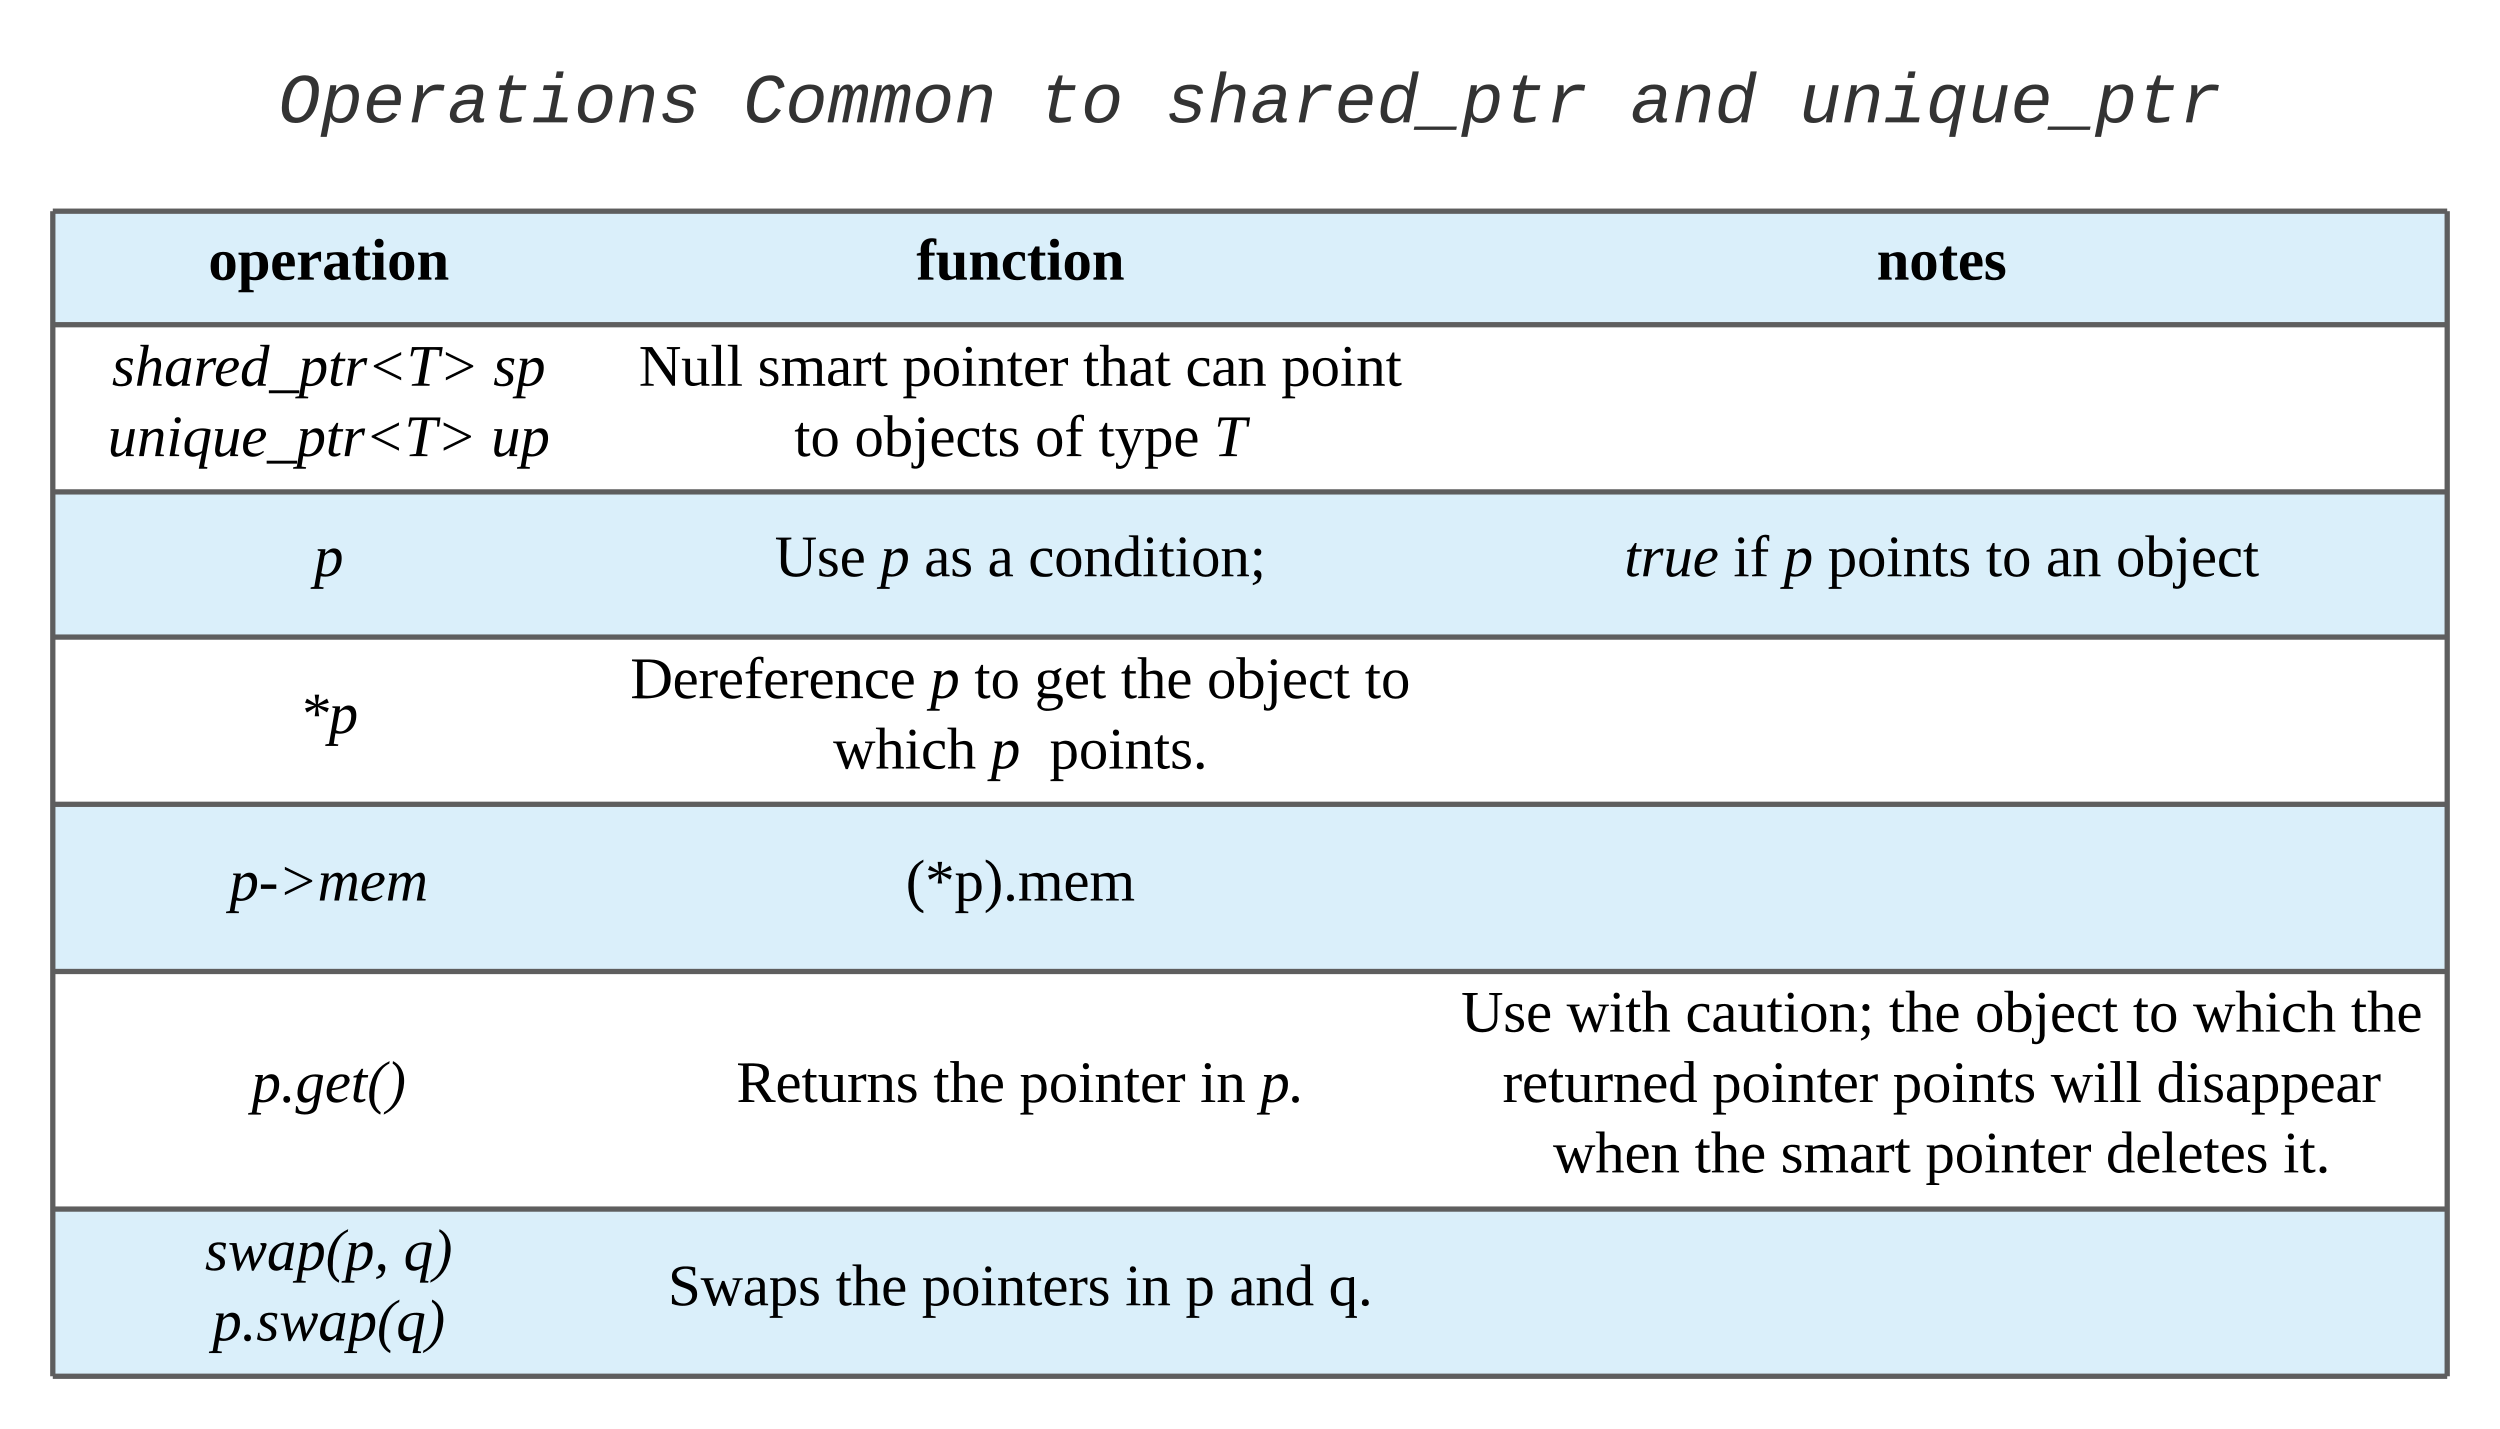 <svg xmlns="http://www.w3.org/2000/svg" xmlns:xlink="http://www.w3.org/1999/xlink" xmlns:lucid="lucid" width="947" height="541.33"><g transform="translate(-540 -360)" lucid:page-tab-id="0_0"><path d="M560 440h209v43H560zM769 440h315v43H769zM1084 440h383v43h-383z" fill="#c1e4f7" fill-opacity=".59"/><path d="M560 483h209v63.33H560zM769 483h315v63.33H769zM1084 483h383v63.33h-383z" fill="#fff"/><path d="M560 546.33h209v55H560zM769 546.33h315v55H769zM1084 546.33h383v55h-383z" fill="#c1e4f7" fill-opacity=".59"/><path d="M560 601.33h209v63.34H560zM769 601.33h315v63.34H769zM1084 601.33h383v63.34h-383z" fill="#fff"/><path d="M560 664.67h209V728H560zM769 664.67h315V728H769zM1084 664.67h383V728h-383z" fill="#c1e4f7" fill-opacity=".59"/><path d="M560 728h209v90H560zM769 728h315v90H769zM1084 728h383v90h-383z" fill="#fff"/><path d="M560 818h209v63.33H560zM769 818h315v63.33H769zM1084 818h383v63.33h-383z" fill="#c1e4f7" fill-opacity=".59"/><path d="M560 440v43M1467 440v43M560 483v63.33M1467 483v63.33M560 546.33v55M1467 546.33v55M560 601.33v63.34M1467 601.33v63.34M560 664.67V728M1467 664.67V728M560 728v90M1467 728v90M560 818v63.33M1467 818v63.33M560 440h209M769 440h315M1084 440h383M560 483h209M769 483h315M1084 483h383M560 546.33h209M769 546.33h315M1084 546.33h383M560 601.33h209M769 601.33h315M1084 601.33h383M560 664.67h209M769 664.67h315M1084 664.67h383M560 728h209M769 728h315M1084 728h383M560 818h209M560 881.33h209M769 818h315M769 881.33h315M1084 818h383M1084 881.33h383" stroke="#5e5e5e" stroke-width="2" fill="none"/><use xlink:href="#a" transform="matrix(1,0,0,1,565,445) translate(53.914 20.944)"/><use xlink:href="#b" transform="matrix(1,0,0,1,774,445) translate(113.086 20.944)"/><use xlink:href="#c" transform="matrix(1,0,0,1,1089,445) translate(161.87 20.944)"/><use xlink:href="#d" transform="matrix(1,0,0,1,565,488) translate(17.401 18.111)"/><use xlink:href="#e" transform="matrix(1,0,0,1,565,488) translate(161.846 18.111)"/><use xlink:href="#f" transform="matrix(1,0,0,1,565,488) translate(15.765 44.778)"/><use xlink:href="#g" transform="matrix(1,0,0,1,565,488) translate(161.012 44.778)"/><use xlink:href="#h" transform="matrix(1,0,0,1,774,488) translate(7.994 18.111)"/><use xlink:href="#i" transform="matrix(1,0,0,1,774,488) translate(52.994 18.111)"/><use xlink:href="#j" transform="matrix(1,0,0,1,774,488) translate(107.809 18.111)"/><use xlink:href="#k" transform="matrix(1,0,0,1,774,488) translate(176.204 18.111)"/><use xlink:href="#l" transform="matrix(1,0,0,1,774,488) translate(215.031 18.111)"/><use xlink:href="#m" transform="matrix(1,0,0,1,774,488) translate(251.327 18.111)"/><use xlink:href="#n" transform="matrix(1,0,0,1,774,488) translate(66.821 44.778)"/><use xlink:href="#o" transform="matrix(1,0,0,1,774,488) translate(89.66 44.778)"/><use xlink:href="#p" transform="matrix(1,0,0,1,774,488) translate(158.056 44.778)"/><use xlink:href="#q" transform="matrix(1,0,0,1,774,488) translate(182.068 44.778)"/><use xlink:href="#r" transform="matrix(1,0,0,1,774,488) translate(225.833 44.778)"/><use xlink:href="#s" transform="matrix(1,0,0,1,565,551.333) translate(93.944 26.944)"/><use xlink:href="#t" transform="matrix(1,0,0,1,774,551.333) translate(59.444 26.944)"/><use xlink:href="#u" transform="matrix(1,0,0,1,774,551.333) translate(99.444 26.944)"/><use xlink:href="#v" transform="matrix(1,0,0,1,774,551.333) translate(116.111 26.944)"/><use xlink:href="#w" transform="matrix(1,0,0,1,774,551.333) translate(140.123 26.944)"/><use xlink:href="#x" transform="matrix(1,0,0,1,774,551.333) translate(155.494 26.944)"/><g><use xlink:href="#y" transform="matrix(1,0,0,1,1089,551.333) translate(66.284 26.944)"/><use xlink:href="#z" transform="matrix(1,0,0,1,1089,551.333) translate(107.58 26.944)"/><use xlink:href="#u" transform="matrix(1,0,0,1,1089,551.333) translate(126.654 26.944)"/><use xlink:href="#A" transform="matrix(1,0,0,1,1089,551.333) translate(143.321 26.944)"/><use xlink:href="#B" transform="matrix(1,0,0,1,1089,551.333) translate(203.198 26.944)"/><use xlink:href="#C" transform="matrix(1,0,0,1,1089,551.333) translate(226.037 26.944)"/><use xlink:href="#D" transform="matrix(1,0,0,1,1089,551.333) translate(252.519 26.944)"/></g><g><use xlink:href="#E" transform="matrix(1,0,0,1,565,606.333) translate(88.389 31.444)"/></g><g><use xlink:href="#F" transform="matrix(1,0,0,1,774,606.333) translate(4.784 18.111)"/><use xlink:href="#u" transform="matrix(1,0,0,1,774,606.333) translate(118.364 18.111)"/><use xlink:href="#G" transform="matrix(1,0,0,1,774,606.333) translate(135.031 18.111)"/><use xlink:href="#H" transform="matrix(1,0,0,1,774,606.333) translate(157.87 18.111)"/><use xlink:href="#I" transform="matrix(1,0,0,1,774,606.333) translate(190.525 18.111)"/><use xlink:href="#J" transform="matrix(1,0,0,1,774,606.333) translate(223.179 18.111)"/><use xlink:href="#K" transform="matrix(1,0,0,1,774,606.333) translate(282.932 18.111)"/><use xlink:href="#L" transform="matrix(1,0,0,1,774,606.333) translate(81.574 44.778)"/><use xlink:href="#M" transform="matrix(1,0,0,1,774,606.333) translate(141.327 44.778)"/><use xlink:href="#N" transform="matrix(1,0,0,1,774,606.333) translate(163.549 44.778)"/></g><g><use xlink:href="#O" transform="matrix(1,0,0,1,565,669.667) translate(61.907 31.444)"/></g><g><use xlink:href="#P" transform="matrix(1,0,0,1,774,669.667) translate(109.074 31.444)"/></g><g><use xlink:href="#Q" transform="matrix(1,0,0,1,565,733) translate(70.272 44.444)"/></g><g><use xlink:href="#R" transform="matrix(1,0,0,1,774,733) translate(44.938 44.444)"/><use xlink:href="#S" transform="matrix(1,0,0,1,774,733) translate(119.506 44.444)"/><use xlink:href="#j" transform="matrix(1,0,0,1,774,733) translate(152.16 44.444)"/><use xlink:href="#T" transform="matrix(1,0,0,1,774,733) translate(220.556 44.444)"/><use xlink:href="#U" transform="matrix(1,0,0,1,774,733) translate(243.395 44.444)"/></g><g><use xlink:href="#V" transform="matrix(1,0,0,1,1089,733) translate(4.432 17.778)"/><use xlink:href="#W" transform="matrix(1,0,0,1,1089,733) translate(44.432 17.778)"/><use xlink:href="#X" transform="matrix(1,0,0,1,1089,733) translate(89.432 17.778)"/><use xlink:href="#S" transform="matrix(1,0,0,1,1089,733) translate(166.469 17.778)"/><use xlink:href="#Y" transform="matrix(1,0,0,1,1089,733) translate(199.123 17.778)"/><use xlink:href="#n" transform="matrix(1,0,0,1,1089,733) translate(258.877 17.778)"/><use xlink:href="#Z" transform="matrix(1,0,0,1,1089,733) translate(281.716 17.778)"/><use xlink:href="#aa" transform="matrix(1,0,0,1,1089,733) translate(341.469 17.778)"/><use xlink:href="#ab" transform="matrix(1,0,0,1,1089,733) translate(20.173 44.444)"/><use xlink:href="#j" transform="matrix(1,0,0,1,1089,733) translate(99.556 44.444)"/><use xlink:href="#ac" transform="matrix(1,0,0,1,1089,733) translate(167.951 44.444)"/><use xlink:href="#ad" transform="matrix(1,0,0,1,1089,733) translate(227.827 44.444)"/><use xlink:href="#ae" transform="matrix(1,0,0,1,1089,733) translate(267.889 44.444)"/><use xlink:href="#af" transform="matrix(1,0,0,1,1089,733) translate(39.278 71.111)"/><use xlink:href="#S" transform="matrix(1,0,0,1,1089,733) translate(92.858 71.111)"/><use xlink:href="#i" transform="matrix(1,0,0,1,1089,733) translate(125.512 71.111)"/><use xlink:href="#j" transform="matrix(1,0,0,1,1089,733) translate(180.327 71.111)"/><use xlink:href="#ag" transform="matrix(1,0,0,1,1089,733) translate(248.722 71.111)"/><use xlink:href="#ah" transform="matrix(1,0,0,1,1089,733) translate(315.821 71.111)"/></g><g><use xlink:href="#ai" transform="matrix(1,0,0,1,565,823) translate(52.648 18.111)"/><use xlink:href="#aj" transform="matrix(1,0,0,1,565,823) translate(127.895 18.111)"/><use xlink:href="#ak" transform="matrix(1,0,0,1,565,823) translate(55.426 44.778)"/></g><g><use xlink:href="#al" transform="matrix(1,0,0,1,774,823) translate(19.043 31.444)"/><use xlink:href="#S" transform="matrix(1,0,0,1,774,823) translate(82.5 31.444)"/><use xlink:href="#am" transform="matrix(1,0,0,1,774,823) translate(115.154 31.444)"/><use xlink:href="#T" transform="matrix(1,0,0,1,774,823) translate(192.191 31.444)"/><use xlink:href="#an" transform="matrix(1,0,0,1,774,823) translate(215.031 31.444)"/><use xlink:href="#ao" transform="matrix(1,0,0,1,774,823) translate(231.698 31.444)"/><use xlink:href="#ap" transform="matrix(1,0,0,1,774,823) translate(269.29 31.444)"/></g><path d="M623.5 386c0-3.3 2.7-6 6-6h768c3.3 0 6 2.7 6 6v36.33c0 3.32-2.7 6-6 6h-768c-3.3 0-6-2.68-6-6z" stroke="#000" stroke-opacity="0" stroke-width="3" fill="#fff" fill-opacity="0"/><g><use xlink:href="#aq" transform="matrix(1,0,0,1,628.5,385) translate(16.94 21.328)"/><use xlink:href="#ar" transform="matrix(1,0,0,1,628.5,385) translate(192.969 21.328)"/><use xlink:href="#as" transform="matrix(1,0,0,1,628.5,385) translate(304.987 21.328)"/><use xlink:href="#at" transform="matrix(1,0,0,1,628.5,385) translate(352.995 21.328)"/><use xlink:href="#au" transform="matrix(1,0,0,1,628.5,385) translate(529.023 21.328)"/><use xlink:href="#av" transform="matrix(1,0,0,1,628.5,385) translate(593.034 21.328)"/><use xlink:href="#aw" transform="matrix(1,0,0,1,628.5,385) translate(385 47.995)"/></g><defs><path d="M90-170c54-1 76 32 76 87 1 56-23 87-77 87-53 0-75-32-75-87s23-86 76-87zM89-14c28-2 26-38 26-69s3-69-26-69c-27 0-24 39-24 69s-3 66 24 69" id="ax"/><path d="M186-86c2 69-46 103-114 85l1 62 25 4v12H5V65l18-4v-210l-18-5v-11h67v8c12-8 26-13 46-13 49 2 67 30 68 84zm-83 71c28 0 31-33 31-69 0-34-2-66-30-66-12 0-23 3-31 7v124c9 2 20 4 30 4" id="ay"/><path d="M12-83c0-55 22-85 75-86 52-1 66 33 63 88H64c-1 37 6 64 44 63 14 0 28-4 39-6 3 28-28 25-55 27-57 4-80-31-80-86zm90-17c2-26 0-63-27-48-10 9-11 28-11 48h38" id="az"/><path d="M132-132c-21 0-37 9-50 16v100l26 4V0H10v-12l21-4v-133l-21-5v-11h69l2 34c17-18 35-41 71-40v61c-17 3-14-14-20-22" id="aA"/><path d="M31-163c51-5 127-20 127 40v107l17 4V0h-61l-4-13C82 13 12 12 12-46c0-51 46-52 95-53 9-45-22-69-57-44l-7 20H31v-40zM62-47c0 30 26 34 45 23v-59c-28 0-45 6-45 36" id="aB"/><path d="M78-41c-2 24 21 26 40 20C122 3 98 2 77 4 5 10 32-84 27-147H6v-11l25-7 21-38h26v38h35v18H78v106" id="aC"/><path d="M77-16l18 4V0H8v-12l18-4v-133l-17-5v-11h68v149zM51-196c-16 0-27-10-27-27s10-27 27-27 27 11 27 27c0 17-10 27-27 27" id="aD"/><path d="M127-114c3-31-26-38-50-25v123l15 4V0H10v-12l16-4v-133l-16-5v-11h64l2 14c31-23 102-32 102 30v105l17 4V0h-82v-12l14-4v-98" id="aE"/><g id="a"><use transform="matrix(0.062,0,0,0.062,0,0)" xlink:href="#ax"/><use transform="matrix(0.062,0,0,0.062,11.111,0)" xlink:href="#ay"/><use transform="matrix(0.062,0,0,0.062,23.457,0)" xlink:href="#az"/><use transform="matrix(0.062,0,0,0.062,33.272,0)" xlink:href="#aA"/><use transform="matrix(0.062,0,0,0.062,43.086,0)" xlink:href="#aB"/><use transform="matrix(0.062,0,0,0.062,54.198,0)" xlink:href="#aC"/><use transform="matrix(0.062,0,0,0.062,61.543,0)" xlink:href="#aD"/><use transform="matrix(0.062,0,0,0.062,67.716,0)" xlink:href="#ax"/><use transform="matrix(0.062,0,0,0.062,78.827,0)" xlink:href="#aE"/></g><path d="M107-230c-31-13-29 30-29 65h34v18H78v131l27 4V0H10v-12l18-4v-131H3v-12l25-7c-8-66 31-98 95-84v39h-11" id="aF"/><path d="M73-51c-3 31 27 38 51 25v-123l-16-5v-11h66v149l17 4V0h-65l-2-14C94 9 22 18 22-44v-105l-17-5v-11h68v114" id="aG"/><path d="M109-18c15 0 31-2 42-6v14c-11 9-31 13-51 13-59 0-86-28-88-86-3-75 66-101 135-80v48h-13c-3-20-7-40-34-37-51 7-55 138 9 134" id="aH"/><g id="b"><use transform="matrix(0.062,0,0,0.062,0,0)" xlink:href="#aF"/><use transform="matrix(0.062,0,0,0.062,7.346,0)" xlink:href="#aG"/><use transform="matrix(0.062,0,0,0.062,19.691,0)" xlink:href="#aE"/><use transform="matrix(0.062,0,0,0.062,32.037,0)" xlink:href="#aH"/><use transform="matrix(0.062,0,0,0.062,41.852,0)" xlink:href="#aC"/><use transform="matrix(0.062,0,0,0.062,49.198,0)" xlink:href="#aD"/><use transform="matrix(0.062,0,0,0.062,55.37,0)" xlink:href="#ax"/><use transform="matrix(0.062,0,0,0.062,66.481,0)" xlink:href="#aE"/></g><path d="M102-142c-14-17-68-15-54 18 24 26 83 17 83 72 0 62-72 62-120 47v-45h12c4 23 16 37 43 37 35 0 39-37 9-46-31-9-65-19-64-61 0-52 59-55 108-45v43h-11" id="aI"/><g id="c"><use transform="matrix(0.062,0,0,0.062,0,0)" xlink:href="#aE"/><use transform="matrix(0.062,0,0,0.062,12.346,0)" xlink:href="#ax"/><use transform="matrix(0.062,0,0,0.062,23.457,0)" xlink:href="#aC"/><use transform="matrix(0.062,0,0,0.062,30.802,0)" xlink:href="#az"/><use transform="matrix(0.062,0,0,0.062,40.617,0)" xlink:href="#aI"/></g><path d="M51-128c6 41 68 31 71 79C125 10 47 12 4-7l8-40h8c-2 25 10 37 34 37 22-1 41-8 39-32-4-43-70-30-70-79 0-52 62-56 106-42l-6 36h-9c2-21-12-29-31-29-19 1-35 9-32 28" id="aJ"/><path d="M129-102c7-23 4-59-29-44-16 7-30 21-38 35L42 0H13l42-238-21-4 1-8h51L65-132c14-18 31-37 61-38 37-2 38 36 32 68l-16 90 23 4-1 8h-53" id="aK"/><path d="M109-169c21-2 37 13 48 1h9L139-12l20 4-2 8h-50l5-27C96-11 82 4 58 4 25 4 10-20 11-55c2-65 34-107 98-114zM42-60c0 51 54 48 72 17l20-104c-53-30-92 31-92 87" id="aL"/><path d="M65-128c17-22 38-47 76-40l-8 43c-13 1-9-15-14-22-28 2-42 22-56 39L44 0H15l26-153-20-4 1-8h49" id="aM"/><path d="M43-73c-15 62 59 70 91 41l5 7C122-11 100 4 70 4 31 4 11-19 11-58c0-67 42-123 113-109 16 3 26 15 28 33-8 46-58 56-109 61zm78-61c0-37-45-19-57 1-8 14-15 33-20 49 39-4 77-13 77-50" id="aN"/><path d="M11-56c0-73 50-126 127-109l12-73-27-4 1-8h57L139-12l20 4-2 8h-50l5-27C96-11 82 4 58 4 25 4 11-21 11-56zm31-4c0 51 51 49 72 17l20-104c-54-29-92 30-92 87" id="aO"/><path d="M-3 46V28h186v18H-3" id="aP"/><path d="M169-111C169-36 120 15 41 0L31 64l28 4-2 9h-78l1-9 22-4 38-217c-7-3-22 0-17-12h47l-3 26c16-16 31-31 55-31 33 0 47 25 47 59zm-31 5c0-52-55-47-74-17L45-19c54 29 93-31 93-87" id="aQ"/><path d="M91-12C68 11 9 12 18-40l19-110H16c-1-14 16-10 25-15l24-38h11l-7 38h38l-3 15H67L46-31c-2 21 28 17 41 11" id="aR"/><path d="M41-115v-9l167-82v18L66-120l142 69v18" id="aS"/><path d="M201-217c-16-3-37-3-60-3L105-14l37 5-2 9H31l2-9 38-5 36-207c-21 1-43 0-60 4l-12 37H24l9-56h188l-9 56h-12" id="aT"/><path d="M41-33v-18l142-69-142-68v-18l167 82v9" id="aU"/><g id="d"><use transform="matrix(0.062,0,0,0.062,0,0)" xlink:href="#aJ"/><use transform="matrix(0.062,0,0,0.062,8.642,0)" xlink:href="#aK"/><use transform="matrix(0.062,0,0,0.062,19.753,0)" xlink:href="#aL"/><use transform="matrix(0.062,0,0,0.062,30.864,0)" xlink:href="#aM"/><use transform="matrix(0.062,0,0,0.062,38.704,0)" xlink:href="#aN"/><use transform="matrix(0.062,0,0,0.062,48.519,0)" xlink:href="#aO"/><use transform="matrix(0.062,0,0,0.062,59.63,0)" xlink:href="#aP"/><use transform="matrix(0.062,0,0,0.062,70.741,0)" xlink:href="#aQ"/><use transform="matrix(0.062,0,0,0.062,81.852,0)" xlink:href="#aR"/><use transform="matrix(0.062,0,0,0.062,88.025,0)" xlink:href="#aM"/><use transform="matrix(0.062,0,0,0.062,96.667,0)" xlink:href="#aS"/><use transform="matrix(0.062,0,0,0.062,111.605,0)" xlink:href="#aT"/><use transform="matrix(0.062,0,0,0.062,123.951,0)" xlink:href="#aU"/></g><g id="e"><use transform="matrix(0.062,0,0,0.062,0,0)" xlink:href="#aJ"/><use transform="matrix(0.062,0,0,0.062,8.642,0)" xlink:href="#aQ"/></g><path d="M54 4C18 7 16-31 22-63l16-90-20-4 2-8h49L47-34c4 35 53 9 61-6 4-5 7-9 10-14l20-111h29L140-12l21 4-2 8h-48l4-34C101-15 84 2 54 4" id="aV"/><path d="M65-132c14-36 103-60 96 5-4 40-13 77-19 115l23 4-1 8h-53l22-131c-12-41-64 1-72 20L42 0H13l27-153c-7-4-24 0-20-12h49" id="aW"/><path d="M51-12l28 4-1 8H20l27-153-23-4 2-8h52zm19-226c28 0 22 38 0 38-10-2-19-7-19-19s7-18 19-19" id="aX"/><path d="M43-60c-7 46 47 49 76 29l21-120c-63-22-100 29-97 91zm-31 4c-2-89 70-132 160-106L131 64l21 4-2 9H99l19-96C104-9 85 4 62 4 27 4 12-19 12-56" id="aY"/><g id="f"><use transform="matrix(0.062,0,0,0.062,0,0)" xlink:href="#aV"/><use transform="matrix(0.062,0,0,0.062,11.111,0)" xlink:href="#aW"/><use transform="matrix(0.062,0,0,0.062,22.222,0)" xlink:href="#aX"/><use transform="matrix(0.062,0,0,0.062,28.395,0)" xlink:href="#aY"/><use transform="matrix(0.062,0,0,0.062,39.506,0)" xlink:href="#aV"/><use transform="matrix(0.062,0,0,0.062,50.617,0)" xlink:href="#aN"/><use transform="matrix(0.062,0,0,0.062,60.432,0)" xlink:href="#aP"/><use transform="matrix(0.062,0,0,0.062,71.543,0)" xlink:href="#aQ"/><use transform="matrix(0.062,0,0,0.062,82.654,0)" xlink:href="#aR"/><use transform="matrix(0.062,0,0,0.062,88.827,0)" xlink:href="#aM"/><use transform="matrix(0.062,0,0,0.062,97.469,0)" xlink:href="#aS"/><use transform="matrix(0.062,0,0,0.062,112.407,0)" xlink:href="#aT"/><use transform="matrix(0.062,0,0,0.062,124.753,0)" xlink:href="#aU"/></g><g id="g"><use transform="matrix(0.062,0,0,0.062,0,0)" xlink:href="#aV"/><use transform="matrix(0.062,0,0,0.062,11.111,0)" xlink:href="#aQ"/></g><path d="M203-222l-32-4v-10h81v10l-31 4V0h-17L59-212v198l32 5v9H10v-9l31-5v-208l-31-4v-10h72L203-61v-161" id="aZ"/><path d="M124-13C89 8 26 15 26-45v-108c-8-3-24 2-21-12h50v118c-3 37 42 32 69 25v-131l-25-4v-8h54v153c8 3 24-2 21 12h-48" id="ba"/><path d="M65-12l28 4v8H7v-8l28-4v-226l-28-4v-8h58v238" id="bb"/><g id="h"><use transform="matrix(0.062,0,0,0.062,0,0)" xlink:href="#aZ"/><use transform="matrix(0.062,0,0,0.062,15.988,0)" xlink:href="#ba"/><use transform="matrix(0.062,0,0,0.062,27.099,0)" xlink:href="#bb"/><use transform="matrix(0.062,0,0,0.062,33.272,0)" xlink:href="#bb"/></g><path d="M41-130c7 48 86 23 86 84 0 56-69 57-112 41v-40c20 0 9 29 31 31 35 19 77-26 41-50-27-18-72-13-72-59 0-50 58-52 100-41v36c-19 1-8-25-28-25-21-7-50-1-46 23" id="bc"/><path d="M126-118c4-37-42-32-68-25v131l24 4v8H8C5-13 21-9 28-12v-141c-7-3-23 1-20-12h48l1 13c22-15 77-30 92 2 32-22 104-36 104 29v109c8 3 24-2 21 12h-75v-8l25-4v-106c3-39-45-31-72-24 7 37 1 88 3 130l25 4v8h-78v-8l24-4v-106" id="bd"/><path d="M32-163c41-10 102-14 102 39v112c8 3 24-2 21 12h-45l-4-17C83 13 3 13 13-46c-2-50 45-50 92-51 4-36-5-70-42-56-6 2-12 4-16 6-4 7 0 23-15 20v-36zM42-47c0 41 41 33 63 22v-59c-34 1-63-1-63 37" id="be"/><path d="M57-145c16-10 35-24 60-25v45c-19 1-8-30-40-17l-20 6v124l29 4v8H7v-8l21-4v-141c-8-3-24 2-21-12h48" id="bf"/><path d="M54-38c-1 25 24 26 44 20v12C71 10 25 9 25-35v-115H4c-2-14 14-10 21-15l18-38h11v38h38v15H54v112" id="bg"/><g id="i"><use transform="matrix(0.062,0,0,0.062,0,0)" xlink:href="#bc"/><use transform="matrix(0.062,0,0,0.062,8.642,0)" xlink:href="#bd"/><use transform="matrix(0.062,0,0,0.062,25.926,0)" xlink:href="#be"/><use transform="matrix(0.062,0,0,0.062,35.741,0)" xlink:href="#bf"/><use transform="matrix(0.062,0,0,0.062,43.086,0)" xlink:href="#bg"/></g><path d="M166-85c3 67-44 102-111 85l1 64 29 4v9H6v-9l21-4v-217c-7-3-22 1-19-12h46l1 9c11-8 26-14 45-14 47 2 64 36 66 85zM56-13c53 14 83-14 78-72 7-53-33-79-78-60v132" id="bh"/><path d="M90-170c52 0 76 32 76 87 0 54-24 87-77 87-51 0-75-34-75-87 0-54 24-87 76-87zM89-10c39 0 46-35 46-73 0-39-7-73-46-73-39 1-44 34-44 73s6 72 44 73" id="bi"/><path d="M47-200c-23 0-25-39 0-38 13 0 18 7 20 19-1 11-8 19-20 19zM65-12l28 4v8H8v-8l28-4v-141l-24-4v-8h53v153" id="bj"/><path d="M125-118c4-37-41-34-68-26v132l23 4v8H8C5-13 21-9 28-12v-141c-7-3-23 1-20-12h47l2 13c31-23 98-29 98 31v109c7 3 23-1 20 12h-72v-8l22-4v-106" id="bk"/><path d="M84-170c49 0 66 33 63 87H46c-8 60 38 80 95 63v10C128-2 108 4 88 4 34 4 14-29 14-84c-1-54 22-86 70-86zm33 73c12-57-57-82-69-24-1 7-2 15-2 24h71" id="bl"/><g id="j"><use transform="matrix(0.062,0,0,0.062,0,0)" xlink:href="#bh"/><use transform="matrix(0.062,0,0,0.062,11.111,0)" xlink:href="#bi"/><use transform="matrix(0.062,0,0,0.062,22.222,0)" xlink:href="#bj"/><use transform="matrix(0.062,0,0,0.062,28.395,0)" xlink:href="#bk"/><use transform="matrix(0.062,0,0,0.062,39.506,0)" xlink:href="#bg"/><use transform="matrix(0.062,0,0,0.062,45.679,0)" xlink:href="#bl"/><use transform="matrix(0.062,0,0,0.062,55.494,0)" xlink:href="#bf"/></g><path d="M126-119c3-38-42-31-69-25v132l23 4v8H7v-8l21-4v-226l-24-4v-8h53l-1 98c31-22 99-31 99 31v109c7 3 23-1 20 12h-71v-8l22-4v-107" id="bm"/><g id="k"><use transform="matrix(0.062,0,0,0.062,0,0)" xlink:href="#bg"/><use transform="matrix(0.062,0,0,0.062,6.173,0)" xlink:href="#bm"/><use transform="matrix(0.062,0,0,0.062,17.284,0)" xlink:href="#be"/><use transform="matrix(0.062,0,0,0.062,27.099,0)" xlink:href="#bg"/></g><path d="M45-84c0 64 52 80 104 63 1 25-30 25-55 25-56 0-80-32-80-88 0-76 62-98 131-80v46h-10c-5-15-4-31-23-35-47-10-67 21-67 69" id="bn"/><g id="l"><use transform="matrix(0.062,0,0,0.062,0,0)" xlink:href="#bn"/><use transform="matrix(0.062,0,0,0.062,9.815,0)" xlink:href="#be"/><use transform="matrix(0.062,0,0,0.062,19.63,0)" xlink:href="#bk"/></g><g id="m"><use transform="matrix(0.062,0,0,0.062,0,0)" xlink:href="#bh"/><use transform="matrix(0.062,0,0,0.062,11.111,0)" xlink:href="#bi"/><use transform="matrix(0.062,0,0,0.062,22.222,0)" xlink:href="#bj"/><use transform="matrix(0.062,0,0,0.062,28.395,0)" xlink:href="#bk"/><use transform="matrix(0.062,0,0,0.062,39.506,0)" xlink:href="#bg"/></g><g id="n"><use transform="matrix(0.062,0,0,0.062,0,0)" xlink:href="#bg"/><use transform="matrix(0.062,0,0,0.062,6.173,0)" xlink:href="#bi"/></g><path d="M53-14c58 12 82-15 82-73 0-52-35-77-82-58v131zM89 4C64 4 42-2 24-9v-229l-24-4v-8h53l-1 94c48-33 114-4 114 69 0 57-23 91-77 91" id="bo"/><path d="M50-238c28 0 22 38 0 38-10-2-19-7-19-19s7-18 19-19zM3 58c24 15 35-10 35-42v-169l-25-4v-8h54V7c4 51-28 81-77 66V38C3 36-1 51 3 58" id="bp"/><g id="o"><use transform="matrix(0.062,0,0,0.062,0,0)" xlink:href="#bi"/><use transform="matrix(0.062,0,0,0.062,11.111,0)" xlink:href="#bo"/><use transform="matrix(0.062,0,0,0.062,22.222,0)" xlink:href="#bp"/><use transform="matrix(0.062,0,0,0.062,28.395,0)" xlink:href="#bl"/><use transform="matrix(0.062,0,0,0.062,38.21,0)" xlink:href="#bn"/><use transform="matrix(0.062,0,0,0.062,48.025,0)" xlink:href="#bg"/><use transform="matrix(0.062,0,0,0.062,54.198,0)" xlink:href="#bc"/></g><path d="M103-236c-39-15-35 32-34 71h44v15H69v136l35 6v8H15v-8l25-6v-136H11v-9l29-7c-6-59 23-100 80-84v36c-15 2-12-14-17-22" id="bq"/><g id="p"><use transform="matrix(0.062,0,0,0.062,0,0)" xlink:href="#bi"/><use transform="matrix(0.062,0,0,0.062,11.111,0)" xlink:href="#bq"/></g><path d="M161-154L85 37C75 66 49 86 8 75V39c18-2 6 24 29 21 30-4 38-32 47-58L21-153c-7-3-20 0-17-12h77v8l-26 4 45 116 43-116-26-4v-8h62v8" id="br"/><g id="q"><use transform="matrix(0.062,0,0,0.062,0,0)" xlink:href="#bg"/><use transform="matrix(0.062,0,0,0.062,6.173,0)" xlink:href="#br"/><use transform="matrix(0.062,0,0,0.062,17.284,0)" xlink:href="#bh"/><use transform="matrix(0.062,0,0,0.062,28.395,0)" xlink:href="#bl"/></g><use transform="matrix(0.062,0,0,0.062,0,0)" xlink:href="#aT" id="r"/><use transform="matrix(0.062,0,0,0.062,0,0)" xlink:href="#aQ" id="s"/><path d="M134-16c44-1 70-21 70-64v-142l-32-4v-10h80v10l-30 4v141c0 57-33 84-91 85-58 0-93-26-93-82v-144l-30-4v-10h94v10l-30 4c7 82-31 209 62 206" id="bs"/><g id="t"><use transform="matrix(0.062,0,0,0.062,0,0)" xlink:href="#bs"/><use transform="matrix(0.062,0,0,0.062,15.988,0)" xlink:href="#bc"/><use transform="matrix(0.062,0,0,0.062,24.63,0)" xlink:href="#bl"/></g><use transform="matrix(0.062,0,0,0.062,0,0)" xlink:href="#aQ" id="u"/><g id="v"><use transform="matrix(0.062,0,0,0.062,0,0)" xlink:href="#be"/><use transform="matrix(0.062,0,0,0.062,9.815,0)" xlink:href="#bc"/></g><use transform="matrix(0.062,0,0,0.062,0,0)" xlink:href="#be" id="w"/><path d="M13-81c0-71 46-101 114-85l-1-72-28-4v-8h57v238c8 3 24-2 21 12h-47l-2-12C80 23 13-1 13-81zm77-74c-37 1-44 33-45 74 0 38 9 66 45 66 14 0 27-3 36-7v-130c-10-1-24-3-36-3" id="bt"/><path d="M50-169c12 0 21 9 21 21 0 13-9 22-21 22-13 0-22-9-22-22 0-12 9-21 22-21zM47-37c42 4 24 74-3 81-7 4-15 8-25 11V42c22-4 44-32 19-42-18-7-14-39 9-37" id="bu"/><g id="x"><use transform="matrix(0.062,0,0,0.062,0,0)" xlink:href="#bn"/><use transform="matrix(0.062,0,0,0.062,9.815,0)" xlink:href="#bi"/><use transform="matrix(0.062,0,0,0.062,20.926,0)" xlink:href="#bk"/><use transform="matrix(0.062,0,0,0.062,32.037,0)" xlink:href="#bt"/><use transform="matrix(0.062,0,0,0.062,43.148,0)" xlink:href="#bj"/><use transform="matrix(0.062,0,0,0.062,49.321,0)" xlink:href="#bg"/><use transform="matrix(0.062,0,0,0.062,55.494,0)" xlink:href="#bj"/><use transform="matrix(0.062,0,0,0.062,61.667,0)" xlink:href="#bi"/><use transform="matrix(0.062,0,0,0.062,72.778,0)" xlink:href="#bk"/><use transform="matrix(0.062,0,0,0.062,83.889,0)" xlink:href="#bu"/></g><g id="y"><use transform="matrix(0.062,0,0,0.062,0,0)" xlink:href="#aR"/><use transform="matrix(0.062,0,0,0.062,6.173,0)" xlink:href="#aM"/><use transform="matrix(0.062,0,0,0.062,14.815,0)" xlink:href="#aV"/><use transform="matrix(0.062,0,0,0.062,25.926,0)" xlink:href="#aN"/></g><g id="z"><use transform="matrix(0.062,0,0,0.062,0,0)" xlink:href="#bj"/><use transform="matrix(0.062,0,0,0.062,6.173,0)" xlink:href="#bq"/></g><g id="A"><use transform="matrix(0.062,0,0,0.062,0,0)" xlink:href="#bh"/><use transform="matrix(0.062,0,0,0.062,11.111,0)" xlink:href="#bi"/><use transform="matrix(0.062,0,0,0.062,22.222,0)" xlink:href="#bj"/><use transform="matrix(0.062,0,0,0.062,28.395,0)" xlink:href="#bk"/><use transform="matrix(0.062,0,0,0.062,39.506,0)" xlink:href="#bg"/><use transform="matrix(0.062,0,0,0.062,45.679,0)" xlink:href="#bc"/></g><g id="B"><use transform="matrix(0.062,0,0,0.062,0,0)" xlink:href="#bg"/><use transform="matrix(0.062,0,0,0.062,6.173,0)" xlink:href="#bi"/></g><g id="C"><use transform="matrix(0.062,0,0,0.062,0,0)" xlink:href="#be"/><use transform="matrix(0.062,0,0,0.062,9.815,0)" xlink:href="#bk"/></g><g id="D"><use transform="matrix(0.062,0,0,0.062,0,0)" xlink:href="#bi"/><use transform="matrix(0.062,0,0,0.062,11.111,0)" xlink:href="#bo"/><use transform="matrix(0.062,0,0,0.062,22.222,0)" xlink:href="#bp"/><use transform="matrix(0.062,0,0,0.062,28.395,0)" xlink:href="#bl"/><use transform="matrix(0.062,0,0,0.062,38.21,0)" xlink:href="#bn"/><use transform="matrix(0.062,0,0,0.062,48.025,0)" xlink:href="#bg"/></g><path d="M35-187l11-25 55 34-7-58h27l-8 58 56-34 11 25-59 17 59 17-11 25-56-33 8 57H94l7-57-55 34-11-25 57-18" id="bv"/><g id="E"><use transform="matrix(0.062,0,0,0.062,0,0)" xlink:href="#bv"/><use transform="matrix(0.062,0,0,0.062,11.111,0)" xlink:href="#aQ"/></g><path d="M75-17c87 13 134-18 134-103 0-78-51-106-134-100v203zm171-102C246 5 139 7 10 0v-9l31-5v-208l-31-4v-10h107c82 0 129 35 129 117" id="bw"/><g id="F"><use transform="matrix(0.062,0,0,0.062,0,0)" xlink:href="#bw"/><use transform="matrix(0.062,0,0,0.062,15.988,0)" xlink:href="#bl"/><use transform="matrix(0.062,0,0,0.062,25.802,0)" xlink:href="#bf"/><use transform="matrix(0.062,0,0,0.062,33.148,0)" xlink:href="#bl"/><use transform="matrix(0.062,0,0,0.062,42.963,0)" xlink:href="#bq"/><use transform="matrix(0.062,0,0,0.062,50.309,0)" xlink:href="#bl"/><use transform="matrix(0.062,0,0,0.062,60.123,0)" xlink:href="#bf"/><use transform="matrix(0.062,0,0,0.062,67.469,0)" xlink:href="#bl"/><use transform="matrix(0.062,0,0,0.062,77.284,0)" xlink:href="#bk"/><use transform="matrix(0.062,0,0,0.062,88.395,0)" xlink:href="#bn"/><use transform="matrix(0.062,0,0,0.062,98.21,0)" xlink:href="#bl"/></g><g id="G"><use transform="matrix(0.062,0,0,0.062,0,0)" xlink:href="#bg"/><use transform="matrix(0.062,0,0,0.062,6.173,0)" xlink:href="#bi"/></g><path d="M141-152c28 39 5 97-54 97-9 0-20-2-27-3L49-35c29 22 130-14 124 52-4 45-38 57-88 61C21 83-8 26 45-2 33-6 22-15 21-31l28-31c-19-9-28-26-28-51-2-51 53-65 100-52l38-20 7 8zM85 64c35 0 61-11 61-42 0-35-57-17-89-21-9 8-16 19-17 34 0 25 19 29 45 29zM52-113c1 26 7 46 35 44 28-1 34-16 35-44 0-26-6-43-34-43s-36 17-36 43" id="bx"/><g id="H"><use transform="matrix(0.062,0,0,0.062,0,0)" xlink:href="#bx"/><use transform="matrix(0.062,0,0,0.062,11.111,0)" xlink:href="#bl"/><use transform="matrix(0.062,0,0,0.062,20.926,0)" xlink:href="#bg"/></g><g id="I"><use transform="matrix(0.062,0,0,0.062,0,0)" xlink:href="#bg"/><use transform="matrix(0.062,0,0,0.062,6.173,0)" xlink:href="#bm"/><use transform="matrix(0.062,0,0,0.062,17.284,0)" xlink:href="#bl"/></g><g id="J"><use transform="matrix(0.062,0,0,0.062,0,0)" xlink:href="#bi"/><use transform="matrix(0.062,0,0,0.062,11.111,0)" xlink:href="#bo"/><use transform="matrix(0.062,0,0,0.062,22.222,0)" xlink:href="#bp"/><use transform="matrix(0.062,0,0,0.062,28.395,0)" xlink:href="#bl"/><use transform="matrix(0.062,0,0,0.062,38.21,0)" xlink:href="#bn"/><use transform="matrix(0.062,0,0,0.062,48.025,0)" xlink:href="#bg"/></g><g id="K"><use transform="matrix(0.062,0,0,0.062,0,0)" xlink:href="#bg"/><use transform="matrix(0.062,0,0,0.062,6.173,0)" xlink:href="#bi"/></g><path d="M240-154L185 4h-14l-41-109L90 4H77L20-153c-7-3-23 1-20-12h79v8l-27 4L91-41l40-108h14l40 109 38-113-28-4v-8h63v8" id="by"/><g id="L"><use transform="matrix(0.062,0,0,0.062,0,0)" xlink:href="#by"/><use transform="matrix(0.062,0,0,0.062,15.988,0)" xlink:href="#bm"/><use transform="matrix(0.062,0,0,0.062,27.099,0)" xlink:href="#bj"/><use transform="matrix(0.062,0,0,0.062,33.272,0)" xlink:href="#bn"/><use transform="matrix(0.062,0,0,0.062,43.086,0)" xlink:href="#bm"/></g><use transform="matrix(0.062,0,0,0.062,0,0)" xlink:href="#aQ" id="M"/><path d="M45-37c13 0 21 8 21 21C67-2 57 4 45 5 33 4 23-2 24-16c0-13 8-21 21-21" id="bz"/><g id="N"><use transform="matrix(0.062,0,0,0.062,0,0)" xlink:href="#bh"/><use transform="matrix(0.062,0,0,0.062,11.111,0)" xlink:href="#bi"/><use transform="matrix(0.062,0,0,0.062,22.222,0)" xlink:href="#bj"/><use transform="matrix(0.062,0,0,0.062,28.395,0)" xlink:href="#bk"/><use transform="matrix(0.062,0,0,0.062,39.506,0)" xlink:href="#bg"/><use transform="matrix(0.062,0,0,0.062,45.679,0)" xlink:href="#bc"/><use transform="matrix(0.062,0,0,0.062,54.321,0)" xlink:href="#bz"/></g><path d="M13-71v-27h94v27H13" id="bA"/><path d="M121-170c21-1 33 15 32 39 14-18 29-37 57-39 32-2 32 39 27 68l-15 90 23 4-2 8h-53l23-131c-12-37-53-2-60 19-11 34-14 75-22 112h-29l23-131c-12-38-56-2-62 19C52-77 49-37 42 0H13l27-153-21-4 2-8h48l-4 34c13-18 28-38 56-39" id="bB"/><g id="O"><use transform="matrix(0.062,0,0,0.062,0,0)" xlink:href="#aQ"/><use transform="matrix(0.062,0,0,0.062,11.111,0)" xlink:href="#bA"/><use transform="matrix(0.062,0,0,0.062,18.457,0)" xlink:href="#aU"/><use transform="matrix(0.062,0,0,0.062,33.395,0)" xlink:href="#bB"/><use transform="matrix(0.062,0,0,0.062,49.383,0)" xlink:href="#aN"/><use transform="matrix(0.062,0,0,0.062,59.198,0)" xlink:href="#bB"/></g><path d="M108-235c-52 28-62 95-58 178 3 56 21 97 58 119v15C7 49-17-153 67-223c12-10 25-19 41-27v15" id="bC"/><path d="M18-187l11-25 55 34-7-58h27l-8 58 56-34 11 25-59 17 59 17-11 25-56-33 8 57H77l7-57-55 34-11-25 57-18" id="bD"/><path d="M12-250C113-222 137-19 52 49 40 59 28 69 12 77V62C56 37 70-16 70-87c0-70-13-123-58-148v-15" id="bE"/><g id="P"><use transform="matrix(0.062,0,0,0.062,0,0)" xlink:href="#bC"/><use transform="matrix(0.062,0,0,0.062,7.346,0)" xlink:href="#bD"/><use transform="matrix(0.062,0,0,0.062,18.457,0)" xlink:href="#bh"/><use transform="matrix(0.062,0,0,0.062,29.568,0)" xlink:href="#bE"/><use transform="matrix(0.062,0,0,0.062,36.914,0)" xlink:href="#bz"/><use transform="matrix(0.062,0,0,0.062,42.469,0)" xlink:href="#bd"/><use transform="matrix(0.062,0,0,0.062,59.753,0)" xlink:href="#bl"/><use transform="matrix(0.062,0,0,0.062,69.568,0)" xlink:href="#bd"/></g><path d="M36-37c13 0 21 8 21 21C57-2 48 5 36 5S15-4 15-16s7-21 21-21" id="bF"/><path d="M44-60c0 54 56 47 75 17l19-108c-60-20-94 32-94 91zm86 99C116 81 41 85 0 64l3-40c19 1 8 30 31 32 38 13 71-6 76-43l6-41C103-14 85 4 60 4 28 4 12-20 12-55c1-85 67-133 157-107-14 66-20 141-39 201" id="bG"/><path d="M81 77C29 52 3-6 17-87c15-83 55-132 121-163l-2 15C67-201 44-118 44-23c0 41 14 67 39 85" id="bH"/><path d="M40-250c52 26 79 83 64 163C88-4 48 46-17 77l3-15C53 27 77-55 77-150c0-41-13-68-39-85" id="bI"/><g id="Q"><use transform="matrix(0.062,0,0,0.062,0,0)" xlink:href="#aQ"/><use transform="matrix(0.062,0,0,0.062,11.111,0)" xlink:href="#bF"/><use transform="matrix(0.062,0,0,0.062,16.667,0)" xlink:href="#bG"/><use transform="matrix(0.062,0,0,0.062,27.778,0)" xlink:href="#aN"/><use transform="matrix(0.062,0,0,0.062,37.593,0)" xlink:href="#aR"/><use transform="matrix(0.062,0,0,0.062,43.765,0)" xlink:href="#bH"/><use transform="matrix(0.062,0,0,0.062,51.111,0)" xlink:href="#bI"/></g><path d="M199-173c-1 36-21 56-49 65l64 94 26 5v9h-57l-66-103H75v89l35 5v9H13v-9l28-5v-208l-31-4v-10c80 4 190-20 189 63zM75-119c50 2 89-1 89-51 0-49-39-52-89-50v101" id="bJ"/><g id="R"><use transform="matrix(0.062,0,0,0.062,0,0)" xlink:href="#bJ"/><use transform="matrix(0.062,0,0,0.062,14.815,0)" xlink:href="#bl"/><use transform="matrix(0.062,0,0,0.062,24.63,0)" xlink:href="#bg"/><use transform="matrix(0.062,0,0,0.062,30.802,0)" xlink:href="#ba"/><use transform="matrix(0.062,0,0,0.062,41.914,0)" xlink:href="#bf"/><use transform="matrix(0.062,0,0,0.062,49.259,0)" xlink:href="#bk"/><use transform="matrix(0.062,0,0,0.062,60.37,0)" xlink:href="#bc"/></g><g id="S"><use transform="matrix(0.062,0,0,0.062,0,0)" xlink:href="#bg"/><use transform="matrix(0.062,0,0,0.062,6.173,0)" xlink:href="#bm"/><use transform="matrix(0.062,0,0,0.062,17.284,0)" xlink:href="#bl"/></g><g id="T"><use transform="matrix(0.062,0,0,0.062,0,0)" xlink:href="#bj"/><use transform="matrix(0.062,0,0,0.062,6.173,0)" xlink:href="#bk"/></g><g id="U"><use transform="matrix(0.062,0,0,0.062,0,0)" xlink:href="#aQ"/><use transform="matrix(0.062,0,0,0.062,11.111,0)" xlink:href="#bF"/></g><g id="V"><use transform="matrix(0.062,0,0,0.062,0,0)" xlink:href="#bs"/><use transform="matrix(0.062,0,0,0.062,15.988,0)" xlink:href="#bc"/><use transform="matrix(0.062,0,0,0.062,24.63,0)" xlink:href="#bl"/></g><g id="W"><use transform="matrix(0.062,0,0,0.062,0,0)" xlink:href="#by"/><use transform="matrix(0.062,0,0,0.062,15.988,0)" xlink:href="#bj"/><use transform="matrix(0.062,0,0,0.062,22.16,0)" xlink:href="#bg"/><use transform="matrix(0.062,0,0,0.062,28.333,0)" xlink:href="#bm"/></g><g id="X"><use transform="matrix(0.062,0,0,0.062,0,0)" xlink:href="#bn"/><use transform="matrix(0.062,0,0,0.062,9.815,0)" xlink:href="#be"/><use transform="matrix(0.062,0,0,0.062,19.63,0)" xlink:href="#ba"/><use transform="matrix(0.062,0,0,0.062,30.741,0)" xlink:href="#bg"/><use transform="matrix(0.062,0,0,0.062,36.914,0)" xlink:href="#bj"/><use transform="matrix(0.062,0,0,0.062,43.086,0)" xlink:href="#bi"/><use transform="matrix(0.062,0,0,0.062,54.198,0)" xlink:href="#bk"/><use transform="matrix(0.062,0,0,0.062,65.309,0)" xlink:href="#bu"/></g><g id="Y"><use transform="matrix(0.062,0,0,0.062,0,0)" xlink:href="#bi"/><use transform="matrix(0.062,0,0,0.062,11.111,0)" xlink:href="#bo"/><use transform="matrix(0.062,0,0,0.062,22.222,0)" xlink:href="#bp"/><use transform="matrix(0.062,0,0,0.062,28.395,0)" xlink:href="#bl"/><use transform="matrix(0.062,0,0,0.062,38.21,0)" xlink:href="#bn"/><use transform="matrix(0.062,0,0,0.062,48.025,0)" xlink:href="#bg"/></g><g id="Z"><use transform="matrix(0.062,0,0,0.062,0,0)" xlink:href="#by"/><use transform="matrix(0.062,0,0,0.062,15.988,0)" xlink:href="#bm"/><use transform="matrix(0.062,0,0,0.062,27.099,0)" xlink:href="#bj"/><use transform="matrix(0.062,0,0,0.062,33.272,0)" xlink:href="#bn"/><use transform="matrix(0.062,0,0,0.062,43.086,0)" xlink:href="#bm"/></g><g id="aa"><use transform="matrix(0.062,0,0,0.062,0,0)" xlink:href="#bg"/><use transform="matrix(0.062,0,0,0.062,6.173,0)" xlink:href="#bm"/><use transform="matrix(0.062,0,0,0.062,17.284,0)" xlink:href="#bl"/></g><g id="ab"><use transform="matrix(0.062,0,0,0.062,0,0)" xlink:href="#bf"/><use transform="matrix(0.062,0,0,0.062,7.346,0)" xlink:href="#bl"/><use transform="matrix(0.062,0,0,0.062,17.16,0)" xlink:href="#bg"/><use transform="matrix(0.062,0,0,0.062,23.333,0)" xlink:href="#ba"/><use transform="matrix(0.062,0,0,0.062,34.444,0)" xlink:href="#bf"/><use transform="matrix(0.062,0,0,0.062,41.79,0)" xlink:href="#bk"/><use transform="matrix(0.062,0,0,0.062,52.901,0)" xlink:href="#bl"/><use transform="matrix(0.062,0,0,0.062,62.716,0)" xlink:href="#bt"/></g><g id="ac"><use transform="matrix(0.062,0,0,0.062,0,0)" xlink:href="#bh"/><use transform="matrix(0.062,0,0,0.062,11.111,0)" xlink:href="#bi"/><use transform="matrix(0.062,0,0,0.062,22.222,0)" xlink:href="#bj"/><use transform="matrix(0.062,0,0,0.062,28.395,0)" xlink:href="#bk"/><use transform="matrix(0.062,0,0,0.062,39.506,0)" xlink:href="#bg"/><use transform="matrix(0.062,0,0,0.062,45.679,0)" xlink:href="#bc"/></g><g id="ad"><use transform="matrix(0.062,0,0,0.062,0,0)" xlink:href="#by"/><use transform="matrix(0.062,0,0,0.062,15.988,0)" xlink:href="#bj"/><use transform="matrix(0.062,0,0,0.062,22.16,0)" xlink:href="#bb"/><use transform="matrix(0.062,0,0,0.062,28.333,0)" xlink:href="#bb"/></g><g id="ae"><use transform="matrix(0.062,0,0,0.062,0,0)" xlink:href="#bt"/><use transform="matrix(0.062,0,0,0.062,11.111,0)" xlink:href="#bj"/><use transform="matrix(0.062,0,0,0.062,17.284,0)" xlink:href="#bc"/><use transform="matrix(0.062,0,0,0.062,25.926,0)" xlink:href="#be"/><use transform="matrix(0.062,0,0,0.062,35.741,0)" xlink:href="#bh"/><use transform="matrix(0.062,0,0,0.062,46.852,0)" xlink:href="#bh"/><use transform="matrix(0.062,0,0,0.062,57.963,0)" xlink:href="#bl"/><use transform="matrix(0.062,0,0,0.062,67.778,0)" xlink:href="#be"/><use transform="matrix(0.062,0,0,0.062,77.593,0)" xlink:href="#bf"/></g><g id="af"><use transform="matrix(0.062,0,0,0.062,0,0)" xlink:href="#by"/><use transform="matrix(0.062,0,0,0.062,15.988,0)" xlink:href="#bm"/><use transform="matrix(0.062,0,0,0.062,27.099,0)" xlink:href="#bl"/><use transform="matrix(0.062,0,0,0.062,36.914,0)" xlink:href="#bk"/></g><g id="ag"><use transform="matrix(0.062,0,0,0.062,0,0)" xlink:href="#bt"/><use transform="matrix(0.062,0,0,0.062,11.111,0)" xlink:href="#bl"/><use transform="matrix(0.062,0,0,0.062,20.926,0)" xlink:href="#bb"/><use transform="matrix(0.062,0,0,0.062,27.099,0)" xlink:href="#bl"/><use transform="matrix(0.062,0,0,0.062,36.914,0)" xlink:href="#bg"/><use transform="matrix(0.062,0,0,0.062,43.086,0)" xlink:href="#bl"/><use transform="matrix(0.062,0,0,0.062,52.901,0)" xlink:href="#bc"/></g><g id="ah"><use transform="matrix(0.062,0,0,0.062,0,0)" xlink:href="#bj"/><use transform="matrix(0.062,0,0,0.062,6.173,0)" xlink:href="#bg"/><use transform="matrix(0.062,0,0,0.062,12.346,0)" xlink:href="#bz"/></g><path d="M200-165c14 2 41-6 37 11-14 60-54 105-79 158h-11l-22-109L69 4H57L27-153c-7-3-22 0-17-12h43L76-41l54-106h14l21 107c15-34 37-62 45-102 1-12-16-12-10-23" id="bK"/><path d="M44-37c43 0 18 75-7 82-7 4-15 7-25 10V42c17-5 31-14 33-30C42-2 23 1 23-18c0-12 9-19 21-19" id="bL"/><g id="ai"><use transform="matrix(0.062,0,0,0.062,0,0)" xlink:href="#aJ"/><use transform="matrix(0.062,0,0,0.062,8.642,0)" xlink:href="#bK"/><use transform="matrix(0.062,0,0,0.062,23.457,0)" xlink:href="#aL"/><use transform="matrix(0.062,0,0,0.062,34.568,0)" xlink:href="#aQ"/><use transform="matrix(0.062,0,0,0.062,45.679,0)" xlink:href="#bH"/><use transform="matrix(0.062,0,0,0.062,53.025,0)" xlink:href="#aQ"/><use transform="matrix(0.062,0,0,0.062,64.136,0)" xlink:href="#bL"/></g><g id="aj"><use transform="matrix(0.062,0,0,0.062,0,0)" xlink:href="#aY"/><use transform="matrix(0.062,0,0,0.062,11.111,0)" xlink:href="#bI"/></g><g id="ak"><use transform="matrix(0.062,0,0,0.062,0,0)" xlink:href="#aQ"/><use transform="matrix(0.062,0,0,0.062,11.111,0)" xlink:href="#bF"/><use transform="matrix(0.062,0,0,0.062,16.667,0)" xlink:href="#aJ"/><use transform="matrix(0.062,0,0,0.062,25.309,0)" xlink:href="#bK"/><use transform="matrix(0.062,0,0,0.062,40.123,0)" xlink:href="#aL"/><use transform="matrix(0.062,0,0,0.062,51.235,0)" xlink:href="#aQ"/><use transform="matrix(0.062,0,0,0.062,62.346,0)" xlink:href="#bH"/><use transform="matrix(0.062,0,0,0.062,69.691,0)" xlink:href="#aY"/><use transform="matrix(0.062,0,0,0.062,80.802,0)" xlink:href="#bI"/></g><path d="M178-68c0 79-95 82-154 59v-54h12c1 35 22 52 60 52 50 0 69-58 33-82-39-24-105-21-105-85 0-67 86-66 142-53v49h-12l-6-29c-31-27-121-7-89 42 28 43 119 24 119 101" id="bM"/><g id="al"><use transform="matrix(0.062,0,0,0.062,0,0)" xlink:href="#bM"/><use transform="matrix(0.062,0,0,0.062,12.346,0)" xlink:href="#by"/><use transform="matrix(0.062,0,0,0.062,28.333,0)" xlink:href="#be"/><use transform="matrix(0.062,0,0,0.062,38.148,0)" xlink:href="#bh"/><use transform="matrix(0.062,0,0,0.062,49.259,0)" xlink:href="#bc"/></g><g id="am"><use transform="matrix(0.062,0,0,0.062,0,0)" xlink:href="#bh"/><use transform="matrix(0.062,0,0,0.062,11.111,0)" xlink:href="#bi"/><use transform="matrix(0.062,0,0,0.062,22.222,0)" xlink:href="#bj"/><use transform="matrix(0.062,0,0,0.062,28.395,0)" xlink:href="#bk"/><use transform="matrix(0.062,0,0,0.062,39.506,0)" xlink:href="#bg"/><use transform="matrix(0.062,0,0,0.062,45.679,0)" xlink:href="#bl"/><use transform="matrix(0.062,0,0,0.062,55.494,0)" xlink:href="#bf"/><use transform="matrix(0.062,0,0,0.062,62.84,0)" xlink:href="#bc"/></g><use transform="matrix(0.062,0,0,0.062,0,0)" xlink:href="#bh" id="an"/><g id="ao"><use transform="matrix(0.062,0,0,0.062,0,0)" xlink:href="#be"/><use transform="matrix(0.062,0,0,0.062,9.815,0)" xlink:href="#bk"/><use transform="matrix(0.062,0,0,0.062,20.926,0)" xlink:href="#bt"/></g><path d="M13-82c-2-68 46-101 114-84 8-3 15-8 28-7V64l18 4v9h-70v-9l23-4c1-25-2-53 2-75-11 8-27 15-47 15-49-1-66-35-68-86zm113-70c-53-13-86 12-81 70-6 54 34 80 81 61v-131" id="bN"/><g id="ap"><use transform="matrix(0.062,0,0,0.062,0,0)" xlink:href="#bN"/><use transform="matrix(0.062,0,0,0.062,11.111,0)" xlink:href="#bz"/></g><path fill="#333" d="M776-1370c274 1 414 159 404 442-14 419-153 770-452 904-69 31-144 44-224 44-276 1-411-170-402-450 14-416 146-766 446-897 69-30 145-43 228-43zM330-681c-48 232-51 546 205 546 109 0 196-47 264-140 94-129 174-388 179-638 3-184-62-301-232-301-104 0-191 44-260 132S367-861 330-681" id="bO"/><path fill="#333" d="M808-1104c255 0 336 185 302 442-38 281-118 532-328 640-56 28-120 42-193 42-158 0-262-57-295-184-10-1-5 5-7 18-33 194-73 381-109 571H-3C92-78 198-570 284-1082h175c-4 58-14 124-24 178h4c78-115 178-200 369-200zM343-350c-1 156 68 242 223 237 244-7 292-220 339-433 43-194 50-428-171-419-257 11-321 210-371 441-15 68-20 127-20 174" id="bP"/><path fill="#333" d="M726-1102c256 0 385 126 386 379 1 67-11 147-25 220H315c-7 39-13 78-13 121 2 164 74 267 238 267 154 0 260-65 317-166l149 45C916-82 760 20 514 20c-259 0-398-131-398-390 0-357 148-615 421-704 62-20 125-28 189-28zm202 461c22-192-41-335-226-328-212 9-312 142-358 328h584" id="bQ"/><path fill="#333" d="M523-832c93-143 191-271 425-270 69 0 147 7 203 17l-33 167c-114-19-266-34-366 15-148 73-248 213-284 395L369 0H189l136-701c21-116 30-253 22-381h171c8 76 8 174 0 250h5" id="bR"/><path fill="#333" d="M948-272c-17 76-19 161 70 161 21 0 42-3 60-7L1056-6c-45 10-88 14-142 16-138 6-175-86-155-217h-6C661-83 550 15 337 20 138 24 42-104 82-302c49-247 238-349 523-354l236-4c9-47 22-94 22-148 0-118-65-155-184-157-151-3-231 57-266 172l-185-17c67-189 220-292 480-292 245 0 377 119 330 364zm-678-27c-21 109 31 185 140 182 176-5 282-102 348-217 37-66 43-123 59-200-145 7-304-9-409 44-71 36-119 96-138 191" id="bS"/><path fill="#333" d="M574 16c-199 5-309-85-269-285l131-671H268l27-142h170l113-282h120l-55 282h432l-27 142H616c-43 233-105 457-132 696-16 144 198 111 324 99 46-6 96-14 136-22L918-30C819-5 700 13 574 16" id="bT"/><path fill="#333" d="M668-142h380L1020 0H38l28-142h422l155-798H324l27-142h499zm23-1150l37-192h200l-37 192H691" id="bU"/><path fill="#333" d="M724-1102c292 0 423 159 388 460-35 307-154 537-400 628-65 24-136 34-212 34-254-2-388-131-388-387 0-255 97-480 226-595 103-92 231-140 386-140zM381-747C294-559 211-98 524-113c294-14 359-254 399-525 28-194-32-337-222-331-174 5-260 94-320 222" id="bV"/><path fill="#333" d="M815-1102c202-2 311 102 279 314-40 267-101 525-150 788H763l135-695c7-39 11-71 11-98 2-119-62-175-179-170-208 9-312 151-348 336L260 0H80c67-361 144-713 204-1082h170c-6 58-17 130-28 185h3c86-116 194-203 386-205" id="bW"/><path fill="#333" d="M706-965c-176 0-278 51-278 181 0 125 156 122 261 155 163 51 371 93 326 320C971-85 782 18 512 20c-227 2-392-53-402-268l165-31c1 144 117 166 263 165 166-2 306-45 306-201 0-97-96-115-178-141-139-45-315-63-388-174-17-26-26-59-26-98 0-260 204-371 480-371 203 0 355 61 361 260l-166 20c2-122-100-146-221-146" id="bX"/><g id="aq"><use transform="matrix(0.013,0,0,0.013,0,0)" xlink:href="#bO"/><use transform="matrix(0.013,0,0,0.013,16.003,0)" xlink:href="#bP"/><use transform="matrix(0.013,0,0,0.013,32.005,0)" xlink:href="#bQ"/><use transform="matrix(0.013,0,0,0.013,48.008,0)" xlink:href="#bR"/><use transform="matrix(0.013,0,0,0.013,64.01,0)" xlink:href="#bS"/><use transform="matrix(0.013,0,0,0.013,80.013,0)" xlink:href="#bT"/><use transform="matrix(0.013,0,0,0.013,96.016,0)" xlink:href="#bU"/><use transform="matrix(0.013,0,0,0.013,112.018,0)" xlink:href="#bV"/><use transform="matrix(0.013,0,0,0.013,128.021,0)" xlink:href="#bW"/><use transform="matrix(0.013,0,0,0.013,144.023,0)" xlink:href="#bX"/></g><path fill="#333" d="M1031-970c-23-138-92-244-250-244-306 0-381 266-440 533-17 75-25 147-25 229 1 197 73 317 266 317 202 0 293-151 377-282l146 65C986-167 844 20 550 20c-297 0-434-170-434-467 0-413 147-747 446-877 112-49 299-63 420-18 132 49 200 159 229 307" id="bY"/><path fill="#333" d="M1000-783c14-86 16-180-76-180-43 0-83 29-120 85s-67 140-88 251L594 0H426c49-261 107-518 150-783 14-86 14-191-77-180-103 13-137 116-173 209-17 43-28 93-39 147L169 0H0c67-361 144-713 204-1082h149c-6 55-18 122-28 175h2c54-95 112-192 254-195 127-2 153 72 158 196 61-99 122-196 274-196 124 0 168 64 168 192 0 67-10 125-22 189L1019 0H851c49-261 106-518 149-783" id="bZ"/><g id="ar"><use transform="matrix(0.013,0,0,0.013,0,0)" xlink:href="#bY"/><use transform="matrix(0.013,0,0,0.013,16.003,0)" xlink:href="#bV"/><use transform="matrix(0.013,0,0,0.013,32.005,0)" xlink:href="#bZ"/><use transform="matrix(0.013,0,0,0.013,48.008,0)" xlink:href="#bZ"/><use transform="matrix(0.013,0,0,0.013,64.01,0)" xlink:href="#bV"/><use transform="matrix(0.013,0,0,0.013,80.013,0)" xlink:href="#bW"/></g><g id="as"><use transform="matrix(0.013,0,0,0.013,0,0)" xlink:href="#bT"/><use transform="matrix(0.013,0,0,0.013,16.003,0)" xlink:href="#bV"/></g><path fill="#333" d="M909-793c2-119-62-175-179-170-208 9-312 151-348 336L260 0H80l288-1484h181c-40 197-71 402-123 587h3c84-115 190-205 379-205 182 0 290 76 289 259 0 38-4 79-13 122L944 0H763l135-695c7-39 11-71 11-98" id="ca"/><path fill="#333" d="M772 0c2-57 14-121 24-174h-5C708-49 608 26 420 26 203 26 113-90 112-311c0-65 8-138 24-221 74-377 241-566 502-566 165 0 259 55 298 184 37-190 73-380 110-570h180C1133-988 1028-504 944 0H772zm109-648c26-189-33-326-219-317-242 11-291 213-338 427-15 68-22 130-23 201 1 149 51 224 193 224 258 0 321-215 372-441 8-34 12-65 15-94" id="cb"/><path fill="#333" d="M-153 220l19-96h1238l-19 96H-153" id="cc"/><g id="at"><use transform="matrix(0.013,0,0,0.013,0,0)" xlink:href="#bX"/><use transform="matrix(0.013,0,0,0.013,16.003,0)" xlink:href="#ca"/><use transform="matrix(0.013,0,0,0.013,32.005,0)" xlink:href="#bS"/><use transform="matrix(0.013,0,0,0.013,48.008,0)" xlink:href="#bR"/><use transform="matrix(0.013,0,0,0.013,64.01,0)" xlink:href="#bQ"/><use transform="matrix(0.013,0,0,0.013,80.013,0)" xlink:href="#cb"/><use transform="matrix(0.013,0,0,0.013,96.016,0)" xlink:href="#cc"/><use transform="matrix(0.013,0,0,0.013,112.018,0)" xlink:href="#bP"/><use transform="matrix(0.013,0,0,0.013,128.021,0)" xlink:href="#bT"/><use transform="matrix(0.013,0,0,0.013,144.023,0)" xlink:href="#bR"/></g><g id="au"><use transform="matrix(0.013,0,0,0.013,0,0)" xlink:href="#bS"/><use transform="matrix(0.013,0,0,0.013,16.003,0)" xlink:href="#bW"/><use transform="matrix(0.013,0,0,0.013,32.005,0)" xlink:href="#cb"/></g><path fill="#333" d="M419 20c-186 0-282-64-284-243 0-40 5-86 15-138l140-721h180c-47 251-101 497-144 752-25 145 40 219 181 211 211-12 308-150 344-336l122-627h181C1087-721 1010-369 950 0H780c6-58 18-129 28-185h-3C720-71 616 20 419 20" id="cd"/><path fill="#333" d="M420 26C203 25 112-91 112-311c0-251 94-526 203-645 85-92 190-142 322-142 168 0 258 62 299 184 11-56 27-121 45-169h175c-24 87-41 181-61 282L856 425H675c41-202 78-408 122-607h-2C714-66 615 26 420 26zm-96-564c-41 187-48 438 170 425 256-15 321-211 372-441 13-57 18-110 19-171 2-158-67-245-223-240-241 8-291 214-338 427" id="ce"/><g id="av"><use transform="matrix(0.013,0,0,0.013,0,0)" xlink:href="#cd"/><use transform="matrix(0.013,0,0,0.013,16.003,0)" xlink:href="#bW"/><use transform="matrix(0.013,0,0,0.013,32.005,0)" xlink:href="#bU"/><use transform="matrix(0.013,0,0,0.013,48.008,0)" xlink:href="#ce"/><use transform="matrix(0.013,0,0,0.013,64.01,0)" xlink:href="#cd"/><use transform="matrix(0.013,0,0,0.013,80.013,0)" xlink:href="#bQ"/><use transform="matrix(0.013,0,0,0.013,96.016,0)" xlink:href="#cc"/><use transform="matrix(0.013,0,0,0.013,112.018,0)" xlink:href="#bP"/><use transform="matrix(0.013,0,0,0.013,128.021,0)" xlink:href="#bT"/><use transform="matrix(0.013,0,0,0.013,144.023,0)" xlink:href="#bR"/></g></defs></g></svg>